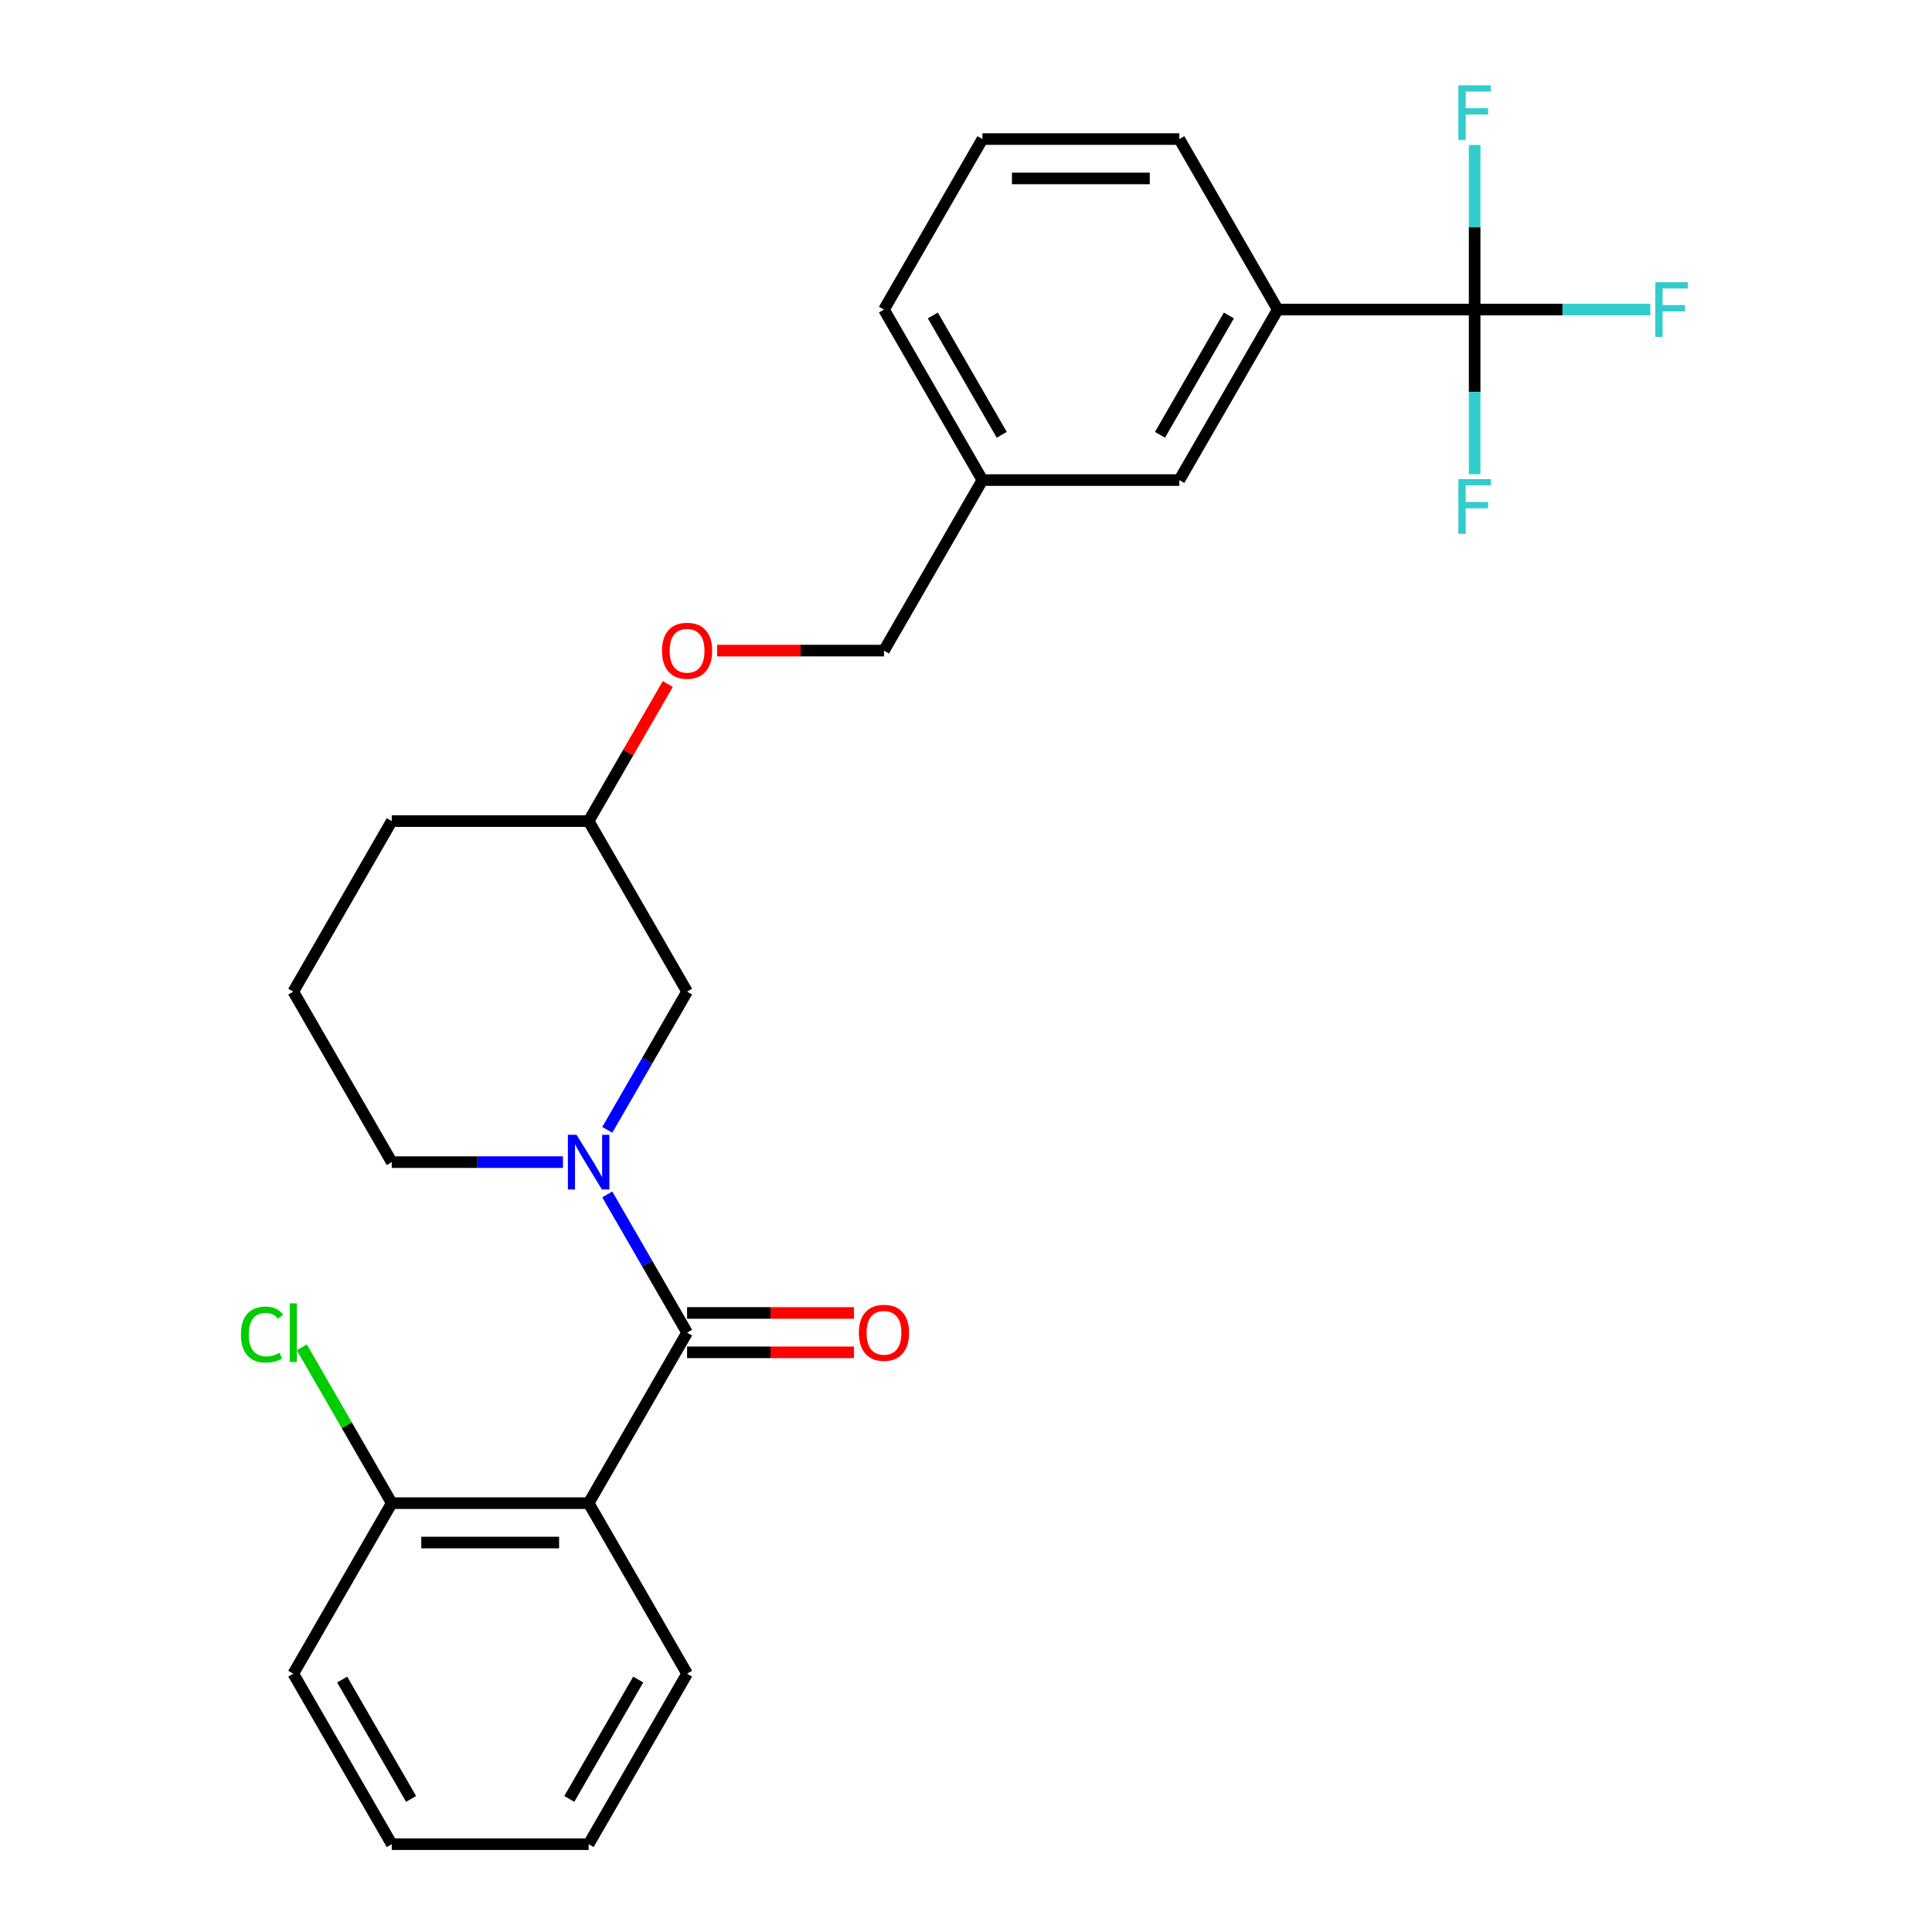 <?xml version='1.0' encoding='iso-8859-1'?>
<svg version='1.1' baseProfile='full'
              xmlns='http://www.w3.org/2000/svg'
                      xmlns:rdkit='http://www.rdkit.org/xml'
                      xmlns:xlink='http://www.w3.org/1999/xlink'
                  xml:space='preserve'
width='1000px' height='1000px' viewBox='0 0 1000 1000'>
<!-- END OF HEADER -->
<rect style='opacity:1.0;fill:#FFFFFF;stroke:none' width='1000' height='1000' x='0' y='0'> </rect>
<path class='bond-0' d='M 355.633,689.775 L 334.979,654.001' style='fill:none;fill-rule:evenodd;stroke:#000000;stroke-width:6px;stroke-linecap:butt;stroke-linejoin:miter;stroke-opacity:1' />
<path class='bond-0' d='M 334.979,654.001 L 314.324,618.226' style='fill:none;fill-rule:evenodd;stroke:#0000FF;stroke-width:6px;stroke-linecap:butt;stroke-linejoin:miter;stroke-opacity:1' />
<path class='bond-1' d='M 355.633,689.775 L 304.678,778.032' style='fill:none;fill-rule:evenodd;stroke:#000000;stroke-width:6px;stroke-linecap:butt;stroke-linejoin:miter;stroke-opacity:1' />
<path class='bond-6' d='M 355.633,699.966 L 398.814,699.966' style='fill:none;fill-rule:evenodd;stroke:#000000;stroke-width:6px;stroke-linecap:butt;stroke-linejoin:miter;stroke-opacity:1' />
<path class='bond-6' d='M 398.814,699.966 L 441.996,699.966' style='fill:none;fill-rule:evenodd;stroke:#FF0000;stroke-width:6px;stroke-linecap:butt;stroke-linejoin:miter;stroke-opacity:1' />
<path class='bond-6' d='M 355.633,679.584 L 398.814,679.584' style='fill:none;fill-rule:evenodd;stroke:#000000;stroke-width:6px;stroke-linecap:butt;stroke-linejoin:miter;stroke-opacity:1' />
<path class='bond-6' d='M 398.814,679.584 L 441.996,679.584' style='fill:none;fill-rule:evenodd;stroke:#FF0000;stroke-width:6px;stroke-linecap:butt;stroke-linejoin:miter;stroke-opacity:1' />
<path class='bond-4' d='M 314.324,584.811 L 334.979,549.036' style='fill:none;fill-rule:evenodd;stroke:#0000FF;stroke-width:6px;stroke-linecap:butt;stroke-linejoin:miter;stroke-opacity:1' />
<path class='bond-4' d='M 334.979,549.036 L 355.633,513.262' style='fill:none;fill-rule:evenodd;stroke:#000000;stroke-width:6px;stroke-linecap:butt;stroke-linejoin:miter;stroke-opacity:1' />
<path class='bond-12' d='M 291.39,601.519 L 247.079,601.519' style='fill:none;fill-rule:evenodd;stroke:#0000FF;stroke-width:6px;stroke-linecap:butt;stroke-linejoin:miter;stroke-opacity:1' />
<path class='bond-12' d='M 247.079,601.519 L 202.768,601.519' style='fill:none;fill-rule:evenodd;stroke:#000000;stroke-width:6px;stroke-linecap:butt;stroke-linejoin:miter;stroke-opacity:1' />
<path class='bond-5' d='M 304.678,778.032 L 202.768,778.032' style='fill:none;fill-rule:evenodd;stroke:#000000;stroke-width:6px;stroke-linecap:butt;stroke-linejoin:miter;stroke-opacity:1' />
<path class='bond-5' d='M 289.392,798.414 L 218.055,798.414' style='fill:none;fill-rule:evenodd;stroke:#000000;stroke-width:6px;stroke-linecap:butt;stroke-linejoin:miter;stroke-opacity:1' />
<path class='bond-16' d='M 304.678,778.032 L 355.633,866.289' style='fill:none;fill-rule:evenodd;stroke:#000000;stroke-width:6px;stroke-linecap:butt;stroke-linejoin:miter;stroke-opacity:1' />
<path class='bond-2' d='M 763.274,160.235 L 661.363,160.235' style='fill:none;fill-rule:evenodd;stroke:#000000;stroke-width:6px;stroke-linecap:butt;stroke-linejoin:miter;stroke-opacity:1' />
<path class='bond-8' d='M 763.274,160.235 L 808.745,160.235' style='fill:none;fill-rule:evenodd;stroke:#000000;stroke-width:6px;stroke-linecap:butt;stroke-linejoin:miter;stroke-opacity:1' />
<path class='bond-8' d='M 808.745,160.235 L 854.216,160.235' style='fill:none;fill-rule:evenodd;stroke:#33CCCC;stroke-width:6px;stroke-linecap:butt;stroke-linejoin:miter;stroke-opacity:1' />
<path class='bond-9' d='M 763.274,160.235 L 763.274,202.836' style='fill:none;fill-rule:evenodd;stroke:#000000;stroke-width:6px;stroke-linecap:butt;stroke-linejoin:miter;stroke-opacity:1' />
<path class='bond-9' d='M 763.274,202.836 L 763.274,245.437' style='fill:none;fill-rule:evenodd;stroke:#33CCCC;stroke-width:6px;stroke-linecap:butt;stroke-linejoin:miter;stroke-opacity:1' />
<path class='bond-10' d='M 763.274,160.235 L 763.274,117.634' style='fill:none;fill-rule:evenodd;stroke:#000000;stroke-width:6px;stroke-linecap:butt;stroke-linejoin:miter;stroke-opacity:1' />
<path class='bond-10' d='M 763.274,117.634 L 763.274,75.032' style='fill:none;fill-rule:evenodd;stroke:#33CCCC;stroke-width:6px;stroke-linecap:butt;stroke-linejoin:miter;stroke-opacity:1' />
<path class='bond-3' d='M 661.363,160.235 L 610.408,248.492' style='fill:none;fill-rule:evenodd;stroke:#000000;stroke-width:6px;stroke-linecap:butt;stroke-linejoin:miter;stroke-opacity:1' />
<path class='bond-3' d='M 636.069,163.282 L 600.4,225.062' style='fill:none;fill-rule:evenodd;stroke:#000000;stroke-width:6px;stroke-linecap:butt;stroke-linejoin:miter;stroke-opacity:1' />
<path class='bond-18' d='M 661.363,160.235 L 610.408,71.978' style='fill:none;fill-rule:evenodd;stroke:#000000;stroke-width:6px;stroke-linecap:butt;stroke-linejoin:miter;stroke-opacity:1' />
<path class='bond-15' d='M 355.633,513.262 L 304.678,425.005' style='fill:none;fill-rule:evenodd;stroke:#000000;stroke-width:6px;stroke-linecap:butt;stroke-linejoin:miter;stroke-opacity:1' />
<path class='bond-14' d='M 202.768,778.032 L 179.484,737.704' style='fill:none;fill-rule:evenodd;stroke:#000000;stroke-width:6px;stroke-linecap:butt;stroke-linejoin:miter;stroke-opacity:1' />
<path class='bond-14' d='M 179.484,737.704 L 156.201,697.375' style='fill:none;fill-rule:evenodd;stroke:#00CC00;stroke-width:6px;stroke-linecap:butt;stroke-linejoin:miter;stroke-opacity:1' />
<path class='bond-21' d='M 202.768,778.032 L 151.813,866.289' style='fill:none;fill-rule:evenodd;stroke:#000000;stroke-width:6px;stroke-linecap:butt;stroke-linejoin:miter;stroke-opacity:1' />
<path class='bond-7' d='M 610.408,248.492 L 508.498,248.492' style='fill:none;fill-rule:evenodd;stroke:#000000;stroke-width:6px;stroke-linecap:butt;stroke-linejoin:miter;stroke-opacity:1' />
<path class='bond-11' d='M 345.641,354.056 L 325.159,389.531' style='fill:none;fill-rule:evenodd;stroke:#FF0000;stroke-width:6px;stroke-linecap:butt;stroke-linejoin:miter;stroke-opacity:1' />
<path class='bond-11' d='M 325.159,389.531 L 304.678,425.005' style='fill:none;fill-rule:evenodd;stroke:#000000;stroke-width:6px;stroke-linecap:butt;stroke-linejoin:miter;stroke-opacity:1' />
<path class='bond-17' d='M 371.181,336.748 L 414.362,336.748' style='fill:none;fill-rule:evenodd;stroke:#FF0000;stroke-width:6px;stroke-linecap:butt;stroke-linejoin:miter;stroke-opacity:1' />
<path class='bond-17' d='M 414.362,336.748 L 457.543,336.748' style='fill:none;fill-rule:evenodd;stroke:#000000;stroke-width:6px;stroke-linecap:butt;stroke-linejoin:miter;stroke-opacity:1' />
<path class='bond-19' d='M 202.768,601.519 L 151.813,513.262' style='fill:none;fill-rule:evenodd;stroke:#000000;stroke-width:6px;stroke-linecap:butt;stroke-linejoin:miter;stroke-opacity:1' />
<path class='bond-13' d='M 508.498,248.492 L 457.543,336.748' style='fill:none;fill-rule:evenodd;stroke:#000000;stroke-width:6px;stroke-linecap:butt;stroke-linejoin:miter;stroke-opacity:1' />
<path class='bond-22' d='M 508.498,248.492 L 457.543,160.235' style='fill:none;fill-rule:evenodd;stroke:#000000;stroke-width:6px;stroke-linecap:butt;stroke-linejoin:miter;stroke-opacity:1' />
<path class='bond-22' d='M 518.506,225.062 L 482.838,163.282' style='fill:none;fill-rule:evenodd;stroke:#000000;stroke-width:6px;stroke-linecap:butt;stroke-linejoin:miter;stroke-opacity:1' />
<path class='bond-23' d='M 304.678,425.005 L 202.768,425.005' style='fill:none;fill-rule:evenodd;stroke:#000000;stroke-width:6px;stroke-linecap:butt;stroke-linejoin:miter;stroke-opacity:1' />
<path class='bond-24' d='M 355.633,866.289 L 304.678,954.545' style='fill:none;fill-rule:evenodd;stroke:#000000;stroke-width:6px;stroke-linecap:butt;stroke-linejoin:miter;stroke-opacity:1' />
<path class='bond-24' d='M 330.339,869.336 L 294.67,931.116' style='fill:none;fill-rule:evenodd;stroke:#000000;stroke-width:6px;stroke-linecap:butt;stroke-linejoin:miter;stroke-opacity:1' />
<path class='bond-28' d='M 610.408,71.978 L 508.498,71.978' style='fill:none;fill-rule:evenodd;stroke:#000000;stroke-width:6px;stroke-linecap:butt;stroke-linejoin:miter;stroke-opacity:1' />
<path class='bond-28' d='M 595.122,92.36 L 523.785,92.36' style='fill:none;fill-rule:evenodd;stroke:#000000;stroke-width:6px;stroke-linecap:butt;stroke-linejoin:miter;stroke-opacity:1' />
<path class='bond-27' d='M 151.813,513.262 L 202.768,425.005' style='fill:none;fill-rule:evenodd;stroke:#000000;stroke-width:6px;stroke-linecap:butt;stroke-linejoin:miter;stroke-opacity:1' />
<path class='bond-20' d='M 508.498,71.978 L 457.543,160.235' style='fill:none;fill-rule:evenodd;stroke:#000000;stroke-width:6px;stroke-linecap:butt;stroke-linejoin:miter;stroke-opacity:1' />
<path class='bond-26' d='M 151.813,866.289 L 202.768,954.545' style='fill:none;fill-rule:evenodd;stroke:#000000;stroke-width:6px;stroke-linecap:butt;stroke-linejoin:miter;stroke-opacity:1' />
<path class='bond-26' d='M 177.108,869.336 L 212.776,931.116' style='fill:none;fill-rule:evenodd;stroke:#000000;stroke-width:6px;stroke-linecap:butt;stroke-linejoin:miter;stroke-opacity:1' />
<path class='bond-25' d='M 304.678,954.545 L 202.768,954.545' style='fill:none;fill-rule:evenodd;stroke:#000000;stroke-width:6px;stroke-linecap:butt;stroke-linejoin:miter;stroke-opacity:1' />
<path  class='atom-1' d='M 298.418 587.359
L 307.698 602.359
Q 308.618 603.839, 310.098 606.519
Q 311.578 609.199, 311.658 609.359
L 311.658 587.359
L 315.418 587.359
L 315.418 615.679
L 311.538 615.679
L 301.578 599.279
Q 300.418 597.359, 299.178 595.159
Q 297.978 592.959, 297.618 592.279
L 297.618 615.679
L 293.938 615.679
L 293.938 587.359
L 298.418 587.359
' fill='#0000FF'/>
<path  class='atom-7' d='M 444.543 689.855
Q 444.543 683.055, 447.903 679.255
Q 451.263 675.455, 457.543 675.455
Q 463.823 675.455, 467.183 679.255
Q 470.543 683.055, 470.543 689.855
Q 470.543 696.735, 467.143 700.655
Q 463.743 704.535, 457.543 704.535
Q 451.303 704.535, 447.903 700.655
Q 444.543 696.775, 444.543 689.855
M 457.543 701.335
Q 461.863 701.335, 464.183 698.455
Q 466.543 695.535, 466.543 689.855
Q 466.543 684.295, 464.183 681.495
Q 461.863 678.655, 457.543 678.655
Q 453.223 678.655, 450.863 681.455
Q 448.543 684.255, 448.543 689.855
Q 448.543 695.575, 450.863 698.455
Q 453.223 701.335, 457.543 701.335
' fill='#FF0000'/>
<path  class='atom-9' d='M 856.764 146.075
L 873.604 146.075
L 873.604 149.315
L 860.564 149.315
L 860.564 157.915
L 872.164 157.915
L 872.164 161.195
L 860.564 161.195
L 860.564 174.395
L 856.764 174.395
L 856.764 146.075
' fill='#33CCCC'/>
<path  class='atom-10' d='M 754.854 247.985
L 771.694 247.985
L 771.694 251.225
L 758.654 251.225
L 758.654 259.825
L 770.254 259.825
L 770.254 263.105
L 758.654 263.105
L 758.654 276.305
L 754.854 276.305
L 754.854 247.985
' fill='#33CCCC'/>
<path  class='atom-11' d='M 754.854 44.165
L 771.694 44.165
L 771.694 47.405
L 758.654 47.405
L 758.654 56.005
L 770.254 56.005
L 770.254 59.285
L 758.654 59.285
L 758.654 72.485
L 754.854 72.485
L 754.854 44.165
' fill='#33CCCC'/>
<path  class='atom-12' d='M 342.633 336.828
Q 342.633 330.028, 345.993 326.228
Q 349.353 322.428, 355.633 322.428
Q 361.913 322.428, 365.273 326.228
Q 368.633 330.028, 368.633 336.828
Q 368.633 343.708, 365.233 347.628
Q 361.833 351.508, 355.633 351.508
Q 349.393 351.508, 345.993 347.628
Q 342.633 343.748, 342.633 336.828
M 355.633 348.308
Q 359.953 348.308, 362.273 345.428
Q 364.633 342.508, 364.633 336.828
Q 364.633 331.268, 362.273 328.468
Q 359.953 325.628, 355.633 325.628
Q 351.313 325.628, 348.953 328.428
Q 346.633 331.228, 346.633 336.828
Q 346.633 342.548, 348.953 345.428
Q 351.313 348.308, 355.633 348.308
' fill='#FF0000'/>
<path  class='atom-15' d='M 124.693 690.755
Q 124.693 683.715, 127.973 680.035
Q 131.293 676.315, 137.573 676.315
Q 143.413 676.315, 146.533 680.435
L 143.893 682.595
Q 141.613 679.595, 137.573 679.595
Q 133.293 679.595, 131.013 682.475
Q 128.773 685.315, 128.773 690.755
Q 128.773 696.355, 131.093 699.235
Q 133.453 702.115, 138.013 702.115
Q 141.133 702.115, 144.773 700.235
L 145.893 703.235
Q 144.413 704.195, 142.173 704.755
Q 139.933 705.315, 137.453 705.315
Q 131.293 705.315, 127.973 701.555
Q 124.693 697.795, 124.693 690.755
' fill='#00CC00'/>
<path  class='atom-15' d='M 149.973 674.595
L 153.653 674.595
L 153.653 704.955
L 149.973 704.955
L 149.973 674.595
' fill='#00CC00'/>
</svg>
